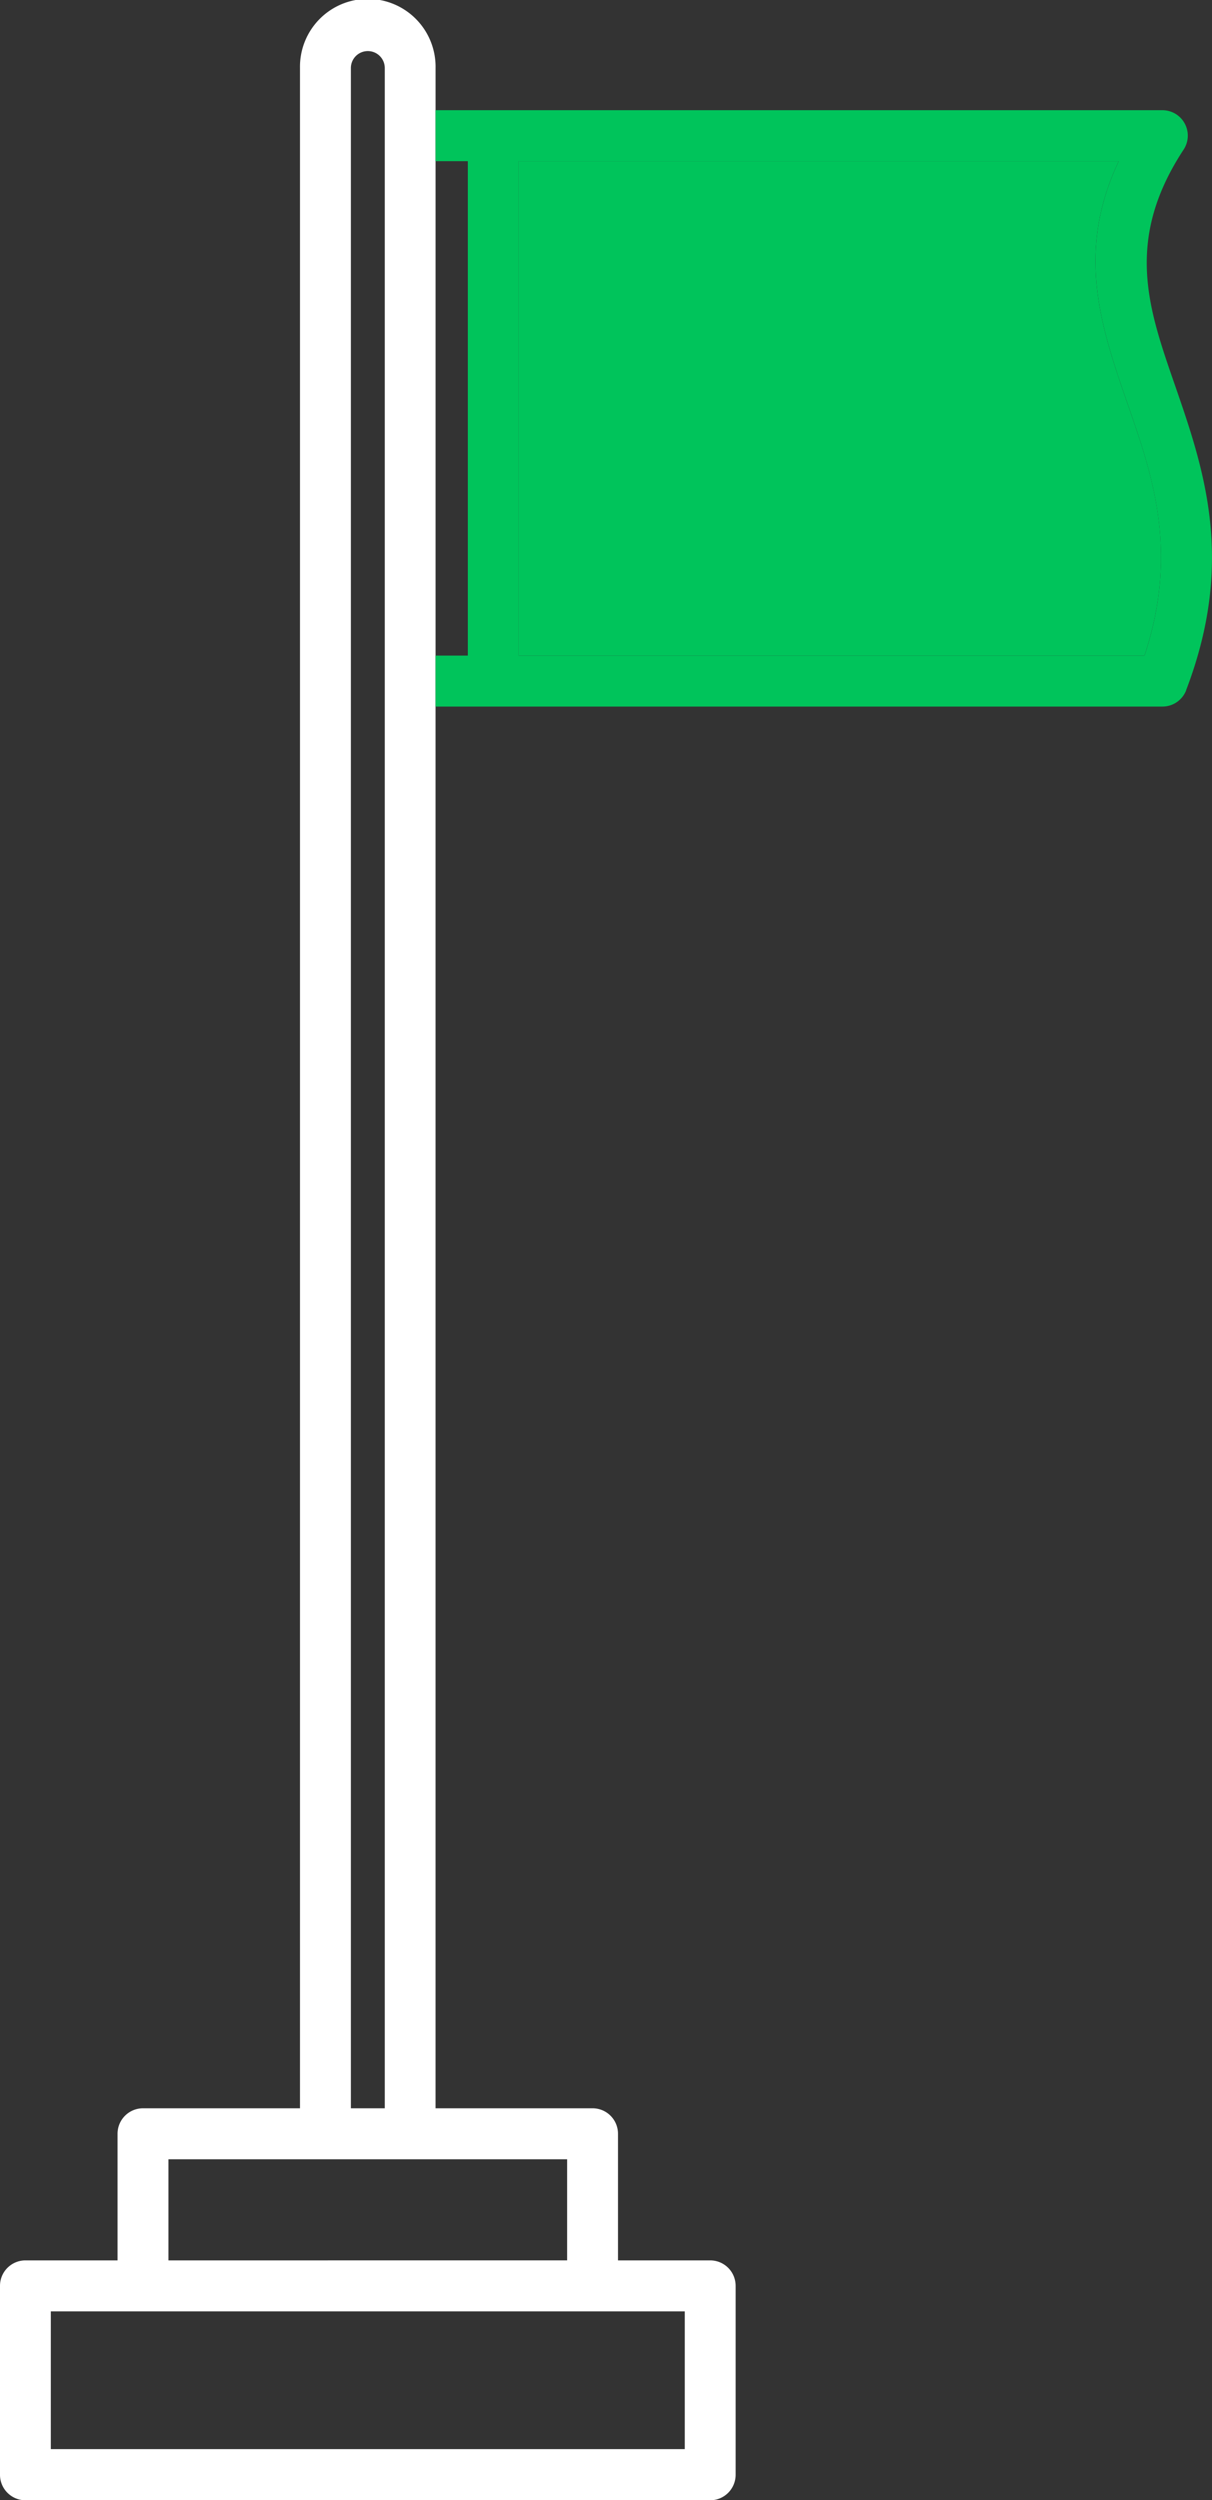 <svg id="Icon_Industry_Consulting" data-name="Icon Industry Consulting" xmlns="http://www.w3.org/2000/svg" xmlns:xlink="http://www.w3.org/1999/xlink" width="50.873" height="104.866" viewBox="0 0 50.873 104.866">
  <rect x="0" y="0" width="50.873" height="104.866" fill="#333333" stroke="none"/>
  <defs>
    <clipPath id="clip-path">
      <rect id="Rectangle_40" data-name="Rectangle 40" width="50.873" height="104.866" fill="none"/>
    </clipPath>
  </defs>
  <g id="Group_32" data-name="Group 32" clip-path="url(#clip-path)">
    <path id="Path_13" data-name="Path 13" d="M18.283,29.636V2.854a2.846,2.846,0,1,0-5.691,0V88.429H6A1.069,1.069,0,0,0,4.934,89.5v5.309H1.068A1.068,1.068,0,0,0,0,95.879V103.8a1.07,1.07,0,0,0,1.068,1.071H29.81a1.07,1.07,0,0,0,1.068-1.071V95.879a1.068,1.068,0,0,0-1.068-1.07h-3.87V89.5a1.068,1.068,0,0,0-1.068-1.071h-6.59V29.636ZM14.728,2.854a.711.711,0,1,1,1.423,0V88.429H14.728Zm14.015,99.872H2.133V96.947h26.61Zm-4.938-7.917H7.07V90.567H23.805Z" fill="#fff"/>
    <path id="Path_14" data-name="Path 14" d="M66.711,12.891H41.521V33.629H67.789c1.5-4.52.254-7.78-.8-10.817-1.117-3.223-2.029-6.224-.281-9.921" transform="translate(-19.75 -6.132)" fill="#00c45b"/>
    <path id="Path_15" data-name="Path 15" d="M66.373,33.143c2.106-5.5.716-9.378-.53-12.972-1.068-3.091-2.043-5.942.423-9.7a1.067,1.067,0,0,0-.89-1.657H34.87v2.138h1.354V31.69H34.87v2.138H65.377a1.068,1.068,0,0,0,1-.685M64.626,31.69H38.357V10.951h25.19c-1.748,3.7-.836,6.7.281,9.921,1.051,3.036,2.294,6.3.8,10.817" transform="translate(-16.587 -4.192)" fill="#00c45b"/>
  </g>
</svg>
